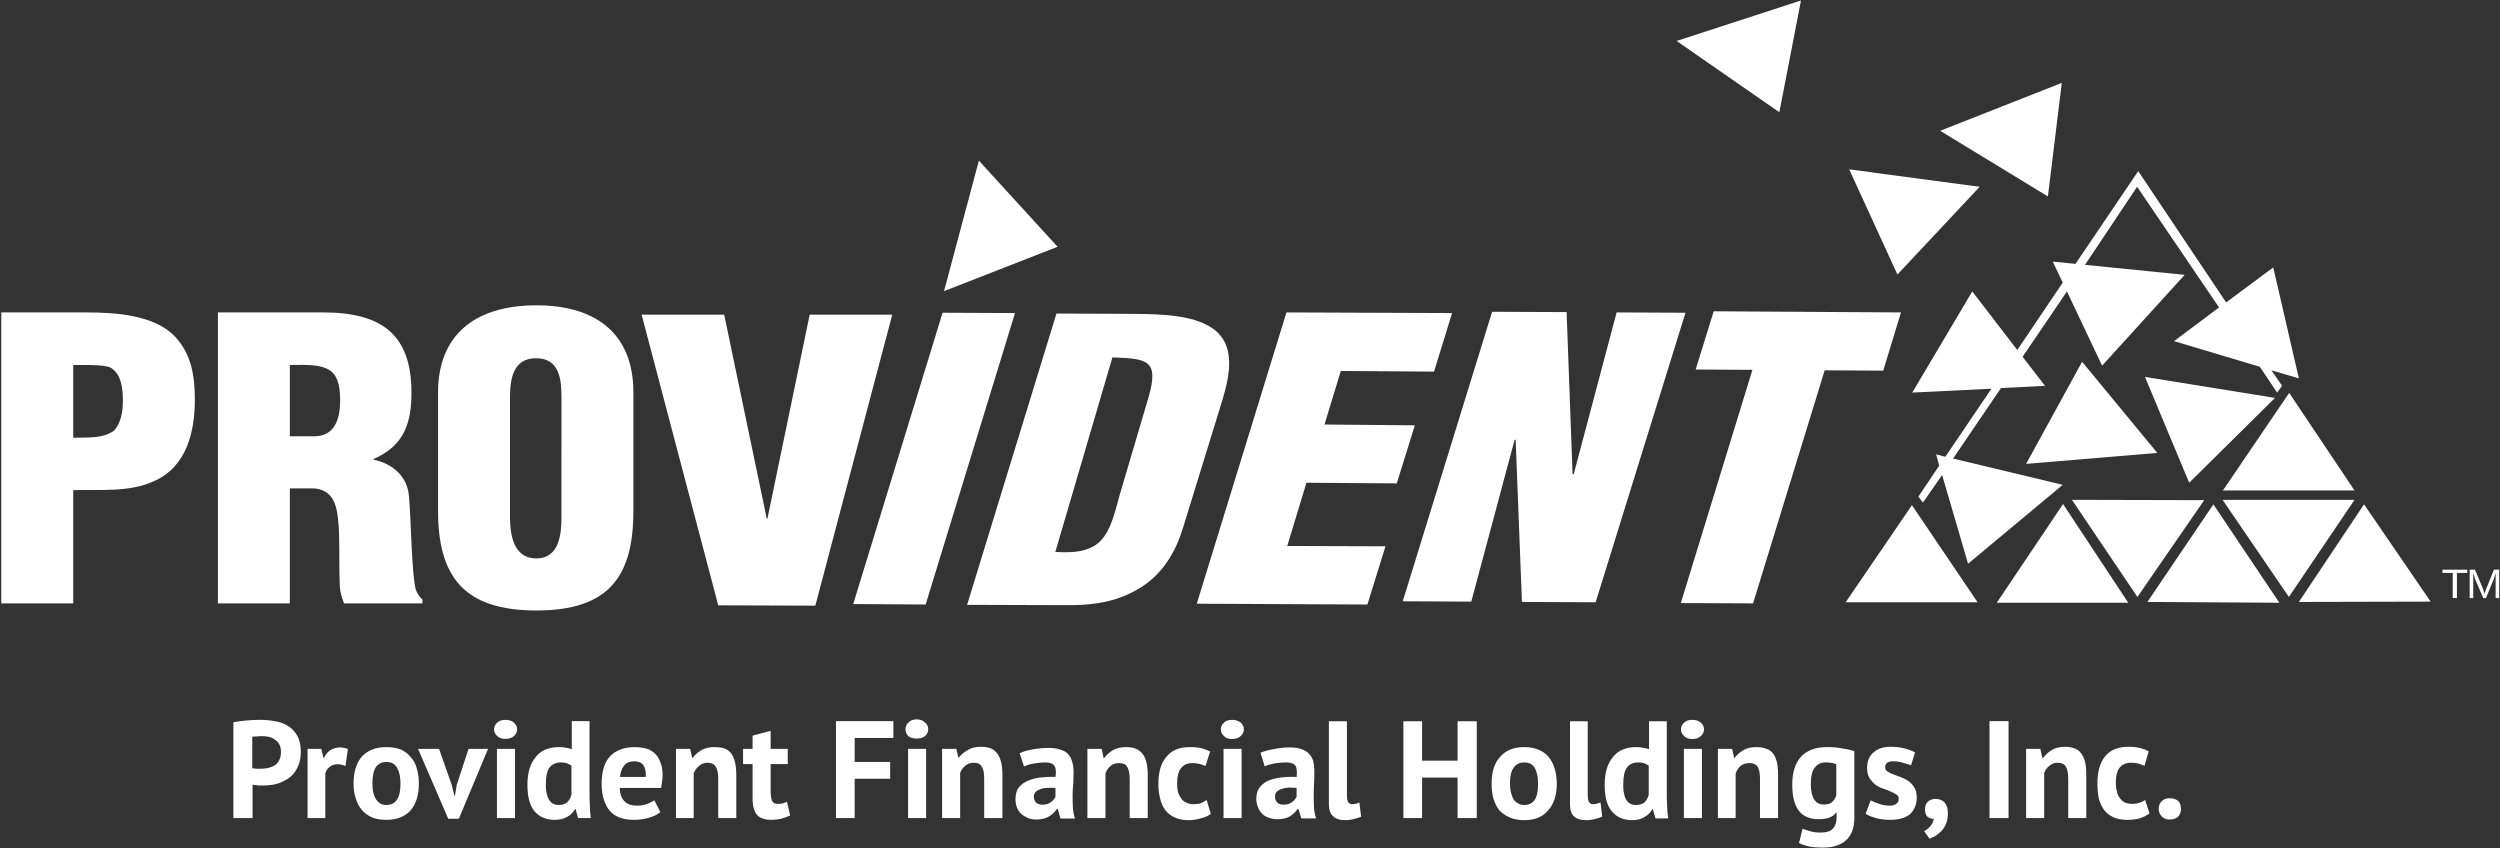 <svg version="1.2" xmlns="http://www.w3.org/2000/svg" viewBox="0 0 1550 526" width="1550" height="526"><rect x="0" y="0" width="1550" height="526" fill="#333333" stroke="none"/><style>.a{fill:#fff}</style><path fill-rule="evenodd" class="a" d="m0.8 374.1v-180.4h52.9c17.4 0 42.2 1.5 54.8 15 10.3 11 12.3 24.6 12.3 39.1 0 19.6-4.9 41.4-25.1 50.4-15.6 7.3-33.4 5.1-50.3 5.7v70.2m0-102.7c8.3-0.3 18 0.8 25.3-4.4 4.4-4.9 5.5-12.1 5.5-18.3 0-7-0.7-17.6-8.4-21.1-4.4-1.3-10.3-1.3-17.6-1.3h-4.8zm134.3 102.7h-44.6v-180.4h65.3c36.5 0 54.7 13.9 54.7 49.7 0 19.4-4.8 33-23.5 41.2v0.4c12.3 2.6 21.3 10.8 22 23.3 1.3 14.5 1.5 45.6 4.1 57 0.9 2.4 2.2 4.6 4.2 6.4v2.4h-48.6c-1.3-3.5-2.4-6.8-2.6-10.3-0.7-15.9 0.2-30.8-1.1-41.8-1.1-11.3-4.6-18.5-15.2-19.2h-14.7zm0-103.6h15.2c12.9 0 16-11.2 16-22.4 0-21.4-9.4-22.3-31.2-21.8zm213 46.2c0 40.5-14.9 61.8-60.2 61.8-45.1 0-60.9-21.3-60.9-61.8v-73.5c0-34.5 21.8-53.9 60.9-53.9 39.1 0 60.2 19.4 60.2 53.9zm-44.6-70.4c0-11-1.1-24.2-15.8-24.2-14.3 0-16.1 13.2-16.1 24.2v74.1c0 10.4 1.8 25.8 16.3 25.8 14.5 0 15.6-15.4 15.6-25.8zm97.2 129l-47.5-180.2h51.2l26.4 126.5h0.4l26.2-126.5h51.2l-47.7 180.4z"/><path class="a" d="m529 374.5l55.4-180.6 44.9 0.2-55.4 180.7"/><path class="a" d="m659.8 375.2c13.9 0.2 28.4-0.9 42.4-8.1 15.4-7.7 25.3-20.9 31-39l24.7-80.1c5.2-17.3 7.9-34.9-6.4-44.6-12.1-8.2-31.7-8.6-47.9-8.8l-48.6-0.2-55.4 180.6m90.1-153.4c21.8 0.7 28.8 1.8 22.6 24l-18.2 61.6c-6.6 25.1-10.3 37-39.8 35z"/><path class="a" d="m742 374.3l55.6-180.6 102.7 0.4-11.2 36.3-57.8-0.4-10.1 33.2 56 0.5-11.2 36-56-0.4-11.9 39.2 60.9 0.2-11.2 36.1"/><path class="a" d="m939.7 272.5l-0.7 0.4-26.8 100.1-42.5-0.2 55.4-179.5 46.2 0.2 3.7 100.5h0.7l26.6-100.3 42.7 0.2-55.7 179.5-45.7-0.2"/><path fill-rule="evenodd" class="a" d="m1062.5 193l116.1 0.7-11 36.1-36.3-0.2-44.4 144.5-44.8-0.2 44.4-144.6-35.2-0.2m-11.8-203.7l77.1-25.1-13.4 69.3zm-432.6 74.2l48.8 53.4-70.4 27.5zm662.8 22.2l-66.8-40.7 75.4-29.7z"/><path fill-rule="evenodd" class="a" d="m1176.4 170.2l-29.9-65.2 80.9 10.8m129.9 183.5l-27.4-65.6 80.6 13z"/><path fill-rule="evenodd" class="a" d="m1256.2 287.6l81.3-6.8-46.6-56.5m-52.9 149.4h81.5l-40.4-61.2z"/><path class="a" d="m1284.6 309.9l40.6 60.2 41.4-60"/><path fill-rule="evenodd" class="a" d="m1372.3 312.7l40.9 61-81.8-0.5m128.4-69.1h-81.6l41.1-60.5z"/><path class="a" d="m1378 309.9l41.1 60.2 40.7-60.2"/><path fill-rule="evenodd" class="a" d="m1507 373l-81.7 0.2 40.4-60.5m-280.3 0.5l40.7 60.2h-81.8z"/><path class="a" d="m1286.8 163.6l-14.1-1.4 6.2 13-28.2 41.8-27.9-36.3-37.2 62.7 49.1-2.4-28.6 42.2-5.7-1.5 1.9 7-12.9 19.2 2.8 3.7 11.9-17.1 16.1 55 58.7-48.9-68-16.3 29.7-43.7 27.3-1.4-13.9-18 27.5-40.5 21.8 46 51.2-56.3-61.8-6.2 32.3-48.4 50.8 74.8-27.9 20.9 53.2 15.9 10.7 16 3.1-4.2-6.6-9.6 17 5-15.9-68.8-29.2 21.7-54.5-81.4"/><path class="a" d="m1529.7 355.2h-6.4v15.6h-2.6v-15.6h-6.4v-2h15.4zm19.8 15.6h-2.2v-11.6q0-2 0-3.8-0.7 2.2-1.1 3.5l-4.9 11.9h-1.7l-5.1-11.9-0.6-2.2-0.5-1.3v1.3 2.5 11.6h-2.2v-17.6h3.3l5.1 12.3q0.2 0.7 0.4 1.6 0.2 0.9 0.4 1.1 0-0.5 0.5-1.6 0.2-0.8 0.4-1.1l4.9-12.3h3.3z"/><path class="a" d="m144.7 507.2v-59.4q3.8-0.7 8-1.1 4.4-0.4 8.8-0.4 4.4 0 8.7 0.8 4.7 0.7 8.2 2.9 3.7 2.2 5.9 6.2 2.2 3.7 2.2 10.1 0 5.5-2 9.4-1.9 4-5 6.4-3.3 2.4-7.5 3.8-4.2 1.1-8.6 1.1-0.4 0-1.5 0-0.9 0-2 0-0.9-0.3-2-0.3-0.8-0.2-1.3-0.2v20.7zm17.4-50.8q-1.6 0-3.1 0.2-1.5 0-2.6 0.2v19.6q0.4 0 1.1 0 0.6 0.2 1.5 0.2 0.7 0 1.3 0 0.9 0 1.1 0 2.4 0 4.6-0.4 2.2-0.5 4.2-1.6 1.8-1.1 2.9-3.3 1.1-1.9 1.1-5.2 0-2.9-1.1-4.7-1.1-1.9-2.9-3-1.5-1.1-3.7-1.6-2-0.4-4.4-0.4zm53.6 7.9l-1.5 10.6q-2.7-1.1-4.9-1.1-2.8 0-5 1.7-2 1.6-2.6 4v27.7h-11v-42.9h8.5l1.4 5.7h0.2q1.5-3.3 3.9-4.8 2.7-1.8 6-1.8 2.2 0 5 0.9zm3.5 21.6q0-11 5.3-17 5.5-5.7 15-5.7 5.2 0 9 1.5 3.7 1.6 6.1 4.7 2.7 2.8 3.8 7 1.3 4.2 1.3 9.5 0 10.7-5.3 16.7-5.3 5.7-14.9 5.7-5.1 0-8.8-1.5-3.8-1.6-6.4-4.7-2.4-2.8-3.7-7-1.4-4.2-1.4-9.2zm11.7 0q0 2.6 0.4 5 0.5 2.4 1.6 4.2 1.1 2 2.6 2.9 1.8 1.1 4 1.1 4.4 0 6.6-3.3 2.2-3.1 2.2-9.9 0-6-2-9.7-2-3.8-6.8-3.8-4 0-6.4 3.1-2.2 3.3-2.2 10.4zm41.3-21.6l7.9 22.4 1.6 6.6h0.4l1.1-6.8 7.3-22.2h12.1l-18.1 43.3h-6.6l-18.7-43.3zm35.9 42.9v-42.9h11.2v42.9zm-1.8-55q0-2.4 2-4.2 1.8-1.7 5.1-1.7 3.3 0 5.2 1.7 2 1.8 2 4.2 0 2.4-2 4.2-1.9 1.7-5.2 1.7-3.3 0-5.1-1.7-2-1.8-2-4.2zm59.2-5.1v44.9q0 3.8 0.2 7.3 0 3.7 0.6 7.9h-7.9l-1.5-5.5h-0.4q-1.8 3.1-4.9 4.8-3.3 1.8-7.7 1.8-7.9 0-12.5-5.3-4.4-5.3-4.4-16.5 0-11 5.1-17.1 4.8-6.2 14.5-6.2 2.6 0 4.4 0.4 1.7 0.3 3.5 0.9v-17.4zm-19.1 52q3.2 0 5.2-1.6 1.8-1.7 2.7-4.8v-18.1q-1.4-0.8-2.7-1.3-1.5-0.6-3.7-0.6-4.8 0-7.3 3.3-2.2 3-2.2 10.7 0 5.5 1.8 8.8 2 3.6 6.2 3.6zm59.3-2.9l3.7 7.3q-2.6 2.2-7 3.5-4.4 1.3-9.4 1.3-10.4 0-15.2-5.9-4.8-6.2-4.8-16.5 0-11.5 5.4-17.2 5.5-5.5 15.2-5.5 3.3 0 6.4 0.7 3.1 0.8 5.5 2.8 2.4 2 3.7 5.3 1.6 3.5 1.6 8.4 0 1.9-0.3 3.9-0.2 2-0.6 4.2h-25.7q0.2 5.5 2.8 8.1 2.4 2.9 8.2 2.9 3.5 0 6.1-1.1 2.9-1.1 4.4-2.2zm-12.3-24.2q-4.4 0-6.4 2.6-2.2 2.7-2.6 7.1h16q0.3-4.6-1.5-7.3-1.8-2.4-5.5-2.4zm63.1 35.2h-11.2v-24.4q0-5.3-1.6-7.5-1.5-2.4-5-2.4-3.1 0-5.3 2-2.2 1.7-3.3 4.6v27.7h-11v-42.9h8.8l1.3 5.7h0.2q2-2.8 5.3-4.8 3.3-2 8.4-2 3.3 0 5.7 0.7 2.4 0.8 4.2 2.8 1.7 2 2.6 5.5 0.9 3.3 0.9 8.4zm4.2-33.5v-9.4h5.9v-8.2l11.2-3v11.2h10.6v9.4h-10.6v16.3q0 4.6 0.9 6.6 0.9 1.8 3.5 1.8 1.5 0 2.9-0.2 1.3-0.5 2.8-1.1l2 8.5q-2.4 1.1-5.5 2-3.1 0.7-6.1 0.7-6 0-8.8-2.9-2.9-3.3-2.9-10.1v-21.6zm57.6 33.5v-60.1h35.6v10.4h-24v14.9h22v10.4h-22v24.4zm44.7 0v-42.9h11.2v42.9zm-1.6-55q0-2.7 1.8-4.2 1.8-2 5.1-2 3.3 0 5.2 2 2 1.5 2 4.2 0 2.4-2 4.2-1.9 1.5-5.2 1.5-3.3 0-5.1-1.5-1.8-1.8-1.8-4.2zm60.1 55h-11.3v-24.4q0-5.3-1.5-7.5-1.3-2.4-5-2.4-3.1 0-5.3 1.9-2.2 1.8-3.1 4.4v28h-11.2v-42.9h8.8l1.3 5.5h0.2q2-2.7 5.3-4.6 3.3-2.2 8.3-2.2 3.3 0 5.8 0.8 2.4 0.9 4.1 2.9 1.8 2 2.7 5.5 0.9 3.3 0.9 8.1zm13.4-31.9l-2.7-8.3q3.3-1.6 8.2-2.4 4.6-0.9 9.9-0.9 4.4 0 7.2 1.1 3.1 0.9 4.8 2.8 1.8 2 2.5 4.9 0.8 2.6 0.8 6.1 0 3.8-0.2 7.5-0.4 4-0.4 7.5 0 3.7 0.2 7.3 0.2 3.5 1.3 6.6h-9l-1.7-6h-0.5q-1.7 2.7-4.8 4.6-3.1 2-7.9 2-2.9 0-5.3-0.9-2.4-1.1-4.2-2.6-1.8-1.8-2.6-4-0.9-2.4-0.9-5 0-4 1.5-6.6 2-2.9 5.1-4.4 3.5-1.8 7.9-2.4 4.6-0.7 10.3-0.5 0.7-4.8-0.6-6.8-1.3-2.2-5.7-2.2-3.3 0-7.3 0.7-3.5 0.6-5.9 1.9zm11.4 23.6q3.3 0 5.3-1.6 2-1.5 2.8-3.3v-5.5q-2.6-0.2-5 0-2.4 0-4.2 0.7-2 0.7-3.1 1.8-1.1 1.1-1.1 2.8 0 2.4 1.3 3.8 1.6 1.3 4 1.3zm65.3 8.3h-11.2v-24.2q0-5.2-1.6-7.7-1.3-2.2-5-2.2-3.1 0-5.3 1.8-2.2 2-3.1 4.6v27.7h-11.2v-42.9h8.8l1.3 5.8h0.2q2-2.7 5.3-4.9 3.3-2 8.4-2 3.3 0 5.7 0.9 2.4 0.9 4.2 2.9 1.7 2 2.6 5.3 0.9 3.5 0.9 8.3zm36.5-11.2l2.6 8.6q-2.6 2-6.4 2.8-3.5 1.1-7.4 1.1-5.1 0-8.6-1.7-3.5-1.6-5.7-4.4-2.4-3.1-3.3-7.3-1.1-4.2-1.1-9.2 0-11 5-16.7 4.9-6 14.1-6 4.8 0 7.7 0.7 2.9 0.9 5.3 2l-2.9 9q-2-0.9-3.9-1.3-1.8-0.5-4.2-0.5-4.6 0-7 3.1-2.5 2.9-2.5 9.7 0 2.6 0.5 5 0.6 2.2 2 4 1.1 1.8 3 2.6 2 1.1 4.4 1.1 2.9 0 4.9-0.6 1.9-0.9 3.5-2zm10.5 11.2v-42.9h11.2v42.9zm-1.7-55q0-2.4 2-4.2 1.7-1.7 5-1.7 3.3 0 5.3 1.7 2 1.8 2 4.2 0 2.4-2 4.2-2 1.8-5.3 1.8-3.3 0-5-1.8-2-1.8-2-4.2zm27.2 22.9l-2.6-8.4q3.5-1.5 8.1-2.2 4.9-1.1 9.9-1.1 4.6 0 7.5 1.1 3.1 1.1 4.8 3.1 1.8 2 2.5 4.6 0.6 2.9 0.6 6.2 0 4-0.2 7.7-0.2 3.7-0.2 7.5 0 3.7 0.2 7.2 0.2 3.3 1.3 6.6h-9.2l-1.8-5.9h-0.4q-1.8 2.6-4.8 4.6-2.9 1.8-7.7 1.8-3.1 0-5.5-0.9-2.5-0.9-4-2.4-1.8-1.8-2.6-4-1.1-2.4-1.1-5.3 0-3.9 1.7-6.6 1.8-2.6 5.1-4.4 3.3-1.5 7.9-2.2 4.6-0.6 10.3-0.4 0.5-4.8-0.6-6.8-1.4-2.2-6-2.2-3.3 0-7 0.6-3.7 0.7-6.2 1.8zm11.7 23.8q3.3 0 5.3-1.6 1.9-1.5 2.8-3.3v-5.5q-2.6-0.2-5-0.2-2.4 0.2-4.4 0.9-1.8 0.6-2.9 1.7-1.1 1.1-1.1 2.9 0 2.2 1.3 3.7 1.4 1.4 4 1.4zm39.3-51.7v45.7q0 2.9 0.7 4.4 0.9 1.3 2.6 1.3 0.9 0 2-0.2 0.9-0.2 2.4-0.9l1.1 8.8q-1.3 0.7-4.1 1.4-2.9 0.8-5.8 0.8-5 0-7.4-2.4-2.7-2.2-2.7-7.5v-51.4zm68.6 60v-25.1h-22v25.1h-11.6v-60h11.6v24.4h22v-24.4h11.9v60zm21.1-21.3q0-11 5.3-16.7 5.2-6 14.9-6 5.1 0 8.8 1.6 4 1.5 6.4 4.6 2.4 2.8 3.7 7.2 1.3 4.2 1.3 9.3 0 10.8-5.5 16.7-5 5.9-14.7 5.9-5 0-9-1.7-3.7-1.6-6.4-4.4-2.4-3.1-3.7-7.3-1.1-4.2-1.1-9.2zm11.4 0q0 2.8 0.5 5 0.6 2.5 1.5 4.4 1.1 1.8 2.9 2.7 1.5 1.1 3.9 1.1 4.4 0 6.6-3.3 2-3.1 2-9.9 0-6-2-9.7-2-3.5-6.6-3.5-4.2 0-6.4 3.1-2.4 3-2.4 10.1zm48.2-38.7v45.7q0 2.9 0.8 4.4 0.9 1.3 2.5 1.3 1.1 0 1.9-0.2 1.1-0.2 2.7-0.9l1.1 8.8q-1.3 0.7-4.2 1.4-2.9 0.8-5.9 0.8-4.9 0-7.5-2.4-2.4-2.2-2.4-7.5v-51.4zm49 0v44.8q0 3.8 0.2 7.3 0 3.7 0.7 8.1h-7.9l-1.6-5.7h-0.4q-1.6 3.1-4.9 4.9-3.2 1.9-7.6 1.9-8 0-12.6-5.5-4.4-5.2-4.4-16.5 0-11 5.1-17.1 4.8-6.2 14.5-6.2 2.6 0 4.4 0.5 1.7 0.2 3.5 0.8v-17.3zm-19.1 51.9q3.3 0 5.3-1.6 1.7-1.7 2.6-4.6v-18.2q-1.3-0.9-2.6-1.4-1.6-0.6-3.8-0.6-4.8 0-7.2 3.3-2.2 3.1-2.2 10.8 0 5.5 1.7 8.8 2 3.5 6.2 3.5zm29.7 8.1v-42.9h11.2v42.9zm-1.8-55q0-2.4 2-4.2 1.7-1.7 5-1.7 3.3 0 5.3 1.7 2 1.8 2 4.2 0 2.4-2 4.2-2 1.8-5.3 1.8-3.3 0-5-1.8-2-1.8-2-4.2zm60.2 55h-11.2v-24.4q0-5.1-1.5-7.5-1.5-2.2-5.1-2.2-3.3 0-5.5 1.8-1.9 1.7-3 4.6v27.7h-11v-42.9h8.8l1.3 5.7h0.2q2-2.8 5.3-4.8 3.3-2 8.3-2 3.3 0 5.8 0.9 2.4 0.7 4.1 2.6 1.8 2 2.7 5.5 0.8 3.3 0.8 8.4zm47.3-41.4v41.4q0 9.2-5.3 13.9-5 4.4-14 4.4-6.2 0-9.7-0.9-3.5-0.9-5.3-2l2.2-8.8q2 0.9 4.6 1.5 2.7 0.9 6.4 0.9 5.9 0 7.9-2.6 2.2-2.4 2.2-7.1v-2.6h-0.4q-2.9 4-10.6 4-8.3 0-12.3-5.1-4.2-5.3-4.2-16.3 0-11.4 5.5-17.4 5.5-5.9 16.1-5.9 5.5 0 9.7 0.9 4.4 0.6 7.2 1.7zm-18.9 33q3.3 0 4.8-1.3 2-1.5 2.9-4.4v-19.3q-2.6-1.1-6.6-1.1-4.4 0-6.8 3.3-2.4 3-2.4 10.1 0 6.4 2.2 9.7 1.9 3 5.9 3zm46.4-3.5q0-1.7-1.3-2.6-1.6-1.1-3.8-2-1.9-0.9-4.6-1.8-2.6-0.8-4.8-2.4-2-1.7-3.5-3.9-1.6-2.7-1.6-6.4 0-6.4 4-9.7 3.7-3.5 10.8-3.5 4.8 0 8.7 1.1 4 1.1 6.2 2.4l-2.4 7.9q-2-0.6-5.1-1.5-2.8-0.9-5.9-0.9-5.1 0-5.1 3.7 0 1.8 1.6 2.7 1.3 0.9 3.5 1.7 2.2 0.9 4.8 1.8 2.4 0.9 4.6 2.4 2.2 1.6 3.6 4 1.5 2.4 1.5 6.1 0 6.4-4.2 10.4-4.2 3.5-12.5 3.5-4.4 0-8.6-1.1-3.9-1.1-6.4-2.6l3.1-8.4q2 1.1 5.3 2.2 3.3 1.1 6.6 1.1 2.6 0 3.9-1.1 1.6-0.9 1.6-3.1zm16.3 6.4q0-2.9 1.7-4.6 2-1.8 4.8-1.8 3.6 0 5.8 2.4 1.9 2.5 1.9 6.4 0 3.8-1.1 6.6-1.3 2.9-3 4.6-1.8 1.8-3.8 3.1-1.9 0.9-3.5 1.6l-3.3-4.7q2.2-1.1 4-3.3 1.7-1.9 1.9-4.4-1.9 0.3-3.9-1.3-1.5-1.3-1.5-4.6zm40 5.5v-60.1h11.8v60.1zm60 0h-11.2v-24.4q0-5.3-1.5-7.5-1.3-2.4-5.1-2.4-3 0-5.2 2-2.2 1.7-3.1 4.4v27.9h-11.2v-42.9h8.8l1.3 5.7h0.4q2-2.8 5.1-4.8 3.3-2.2 8.6-2.2 3 0 5.5 0.9 2.6 0.8 4.1 2.8 1.8 2 2.7 5.5 0.8 3.3 0.8 8.4zm36.5-11.2l2.7 8.3q-2.7 2-6.2 3.1-3.7 0.9-7.5 0.9-5.2 0-8.7-1.6-3.6-1.7-5.8-4.6-2.2-3.1-3.3-7.2-0.8-4.2-0.8-9.3 0-10.8 4.8-16.7 4.8-5.9 14.3-5.9 4.6 0 7.5 0.8 2.8 0.7 5.2 2l-2.6 9q-2-0.8-4-1.5-1.9-0.4-4.4-0.4-4.6 0-7 3-2.4 3.1-2.4 9.7 0 2.9 0.7 5.1 0.4 2.4 1.7 3.9 1.1 1.8 3.1 2.9 2 0.9 4.6 0.9 2.6 0 4.6-0.7 2-0.6 3.5-1.7zm8.4 5.5q0-3.1 2-4.9 1.7-1.7 4.8-1.7 3.3 0 5.3 1.7 1.7 1.8 1.7 4.9 0 2.8-1.7 4.8-2 1.8-5.3 1.8-3.1 0-4.8-1.8-2-2-2-4.8z"/></svg>
